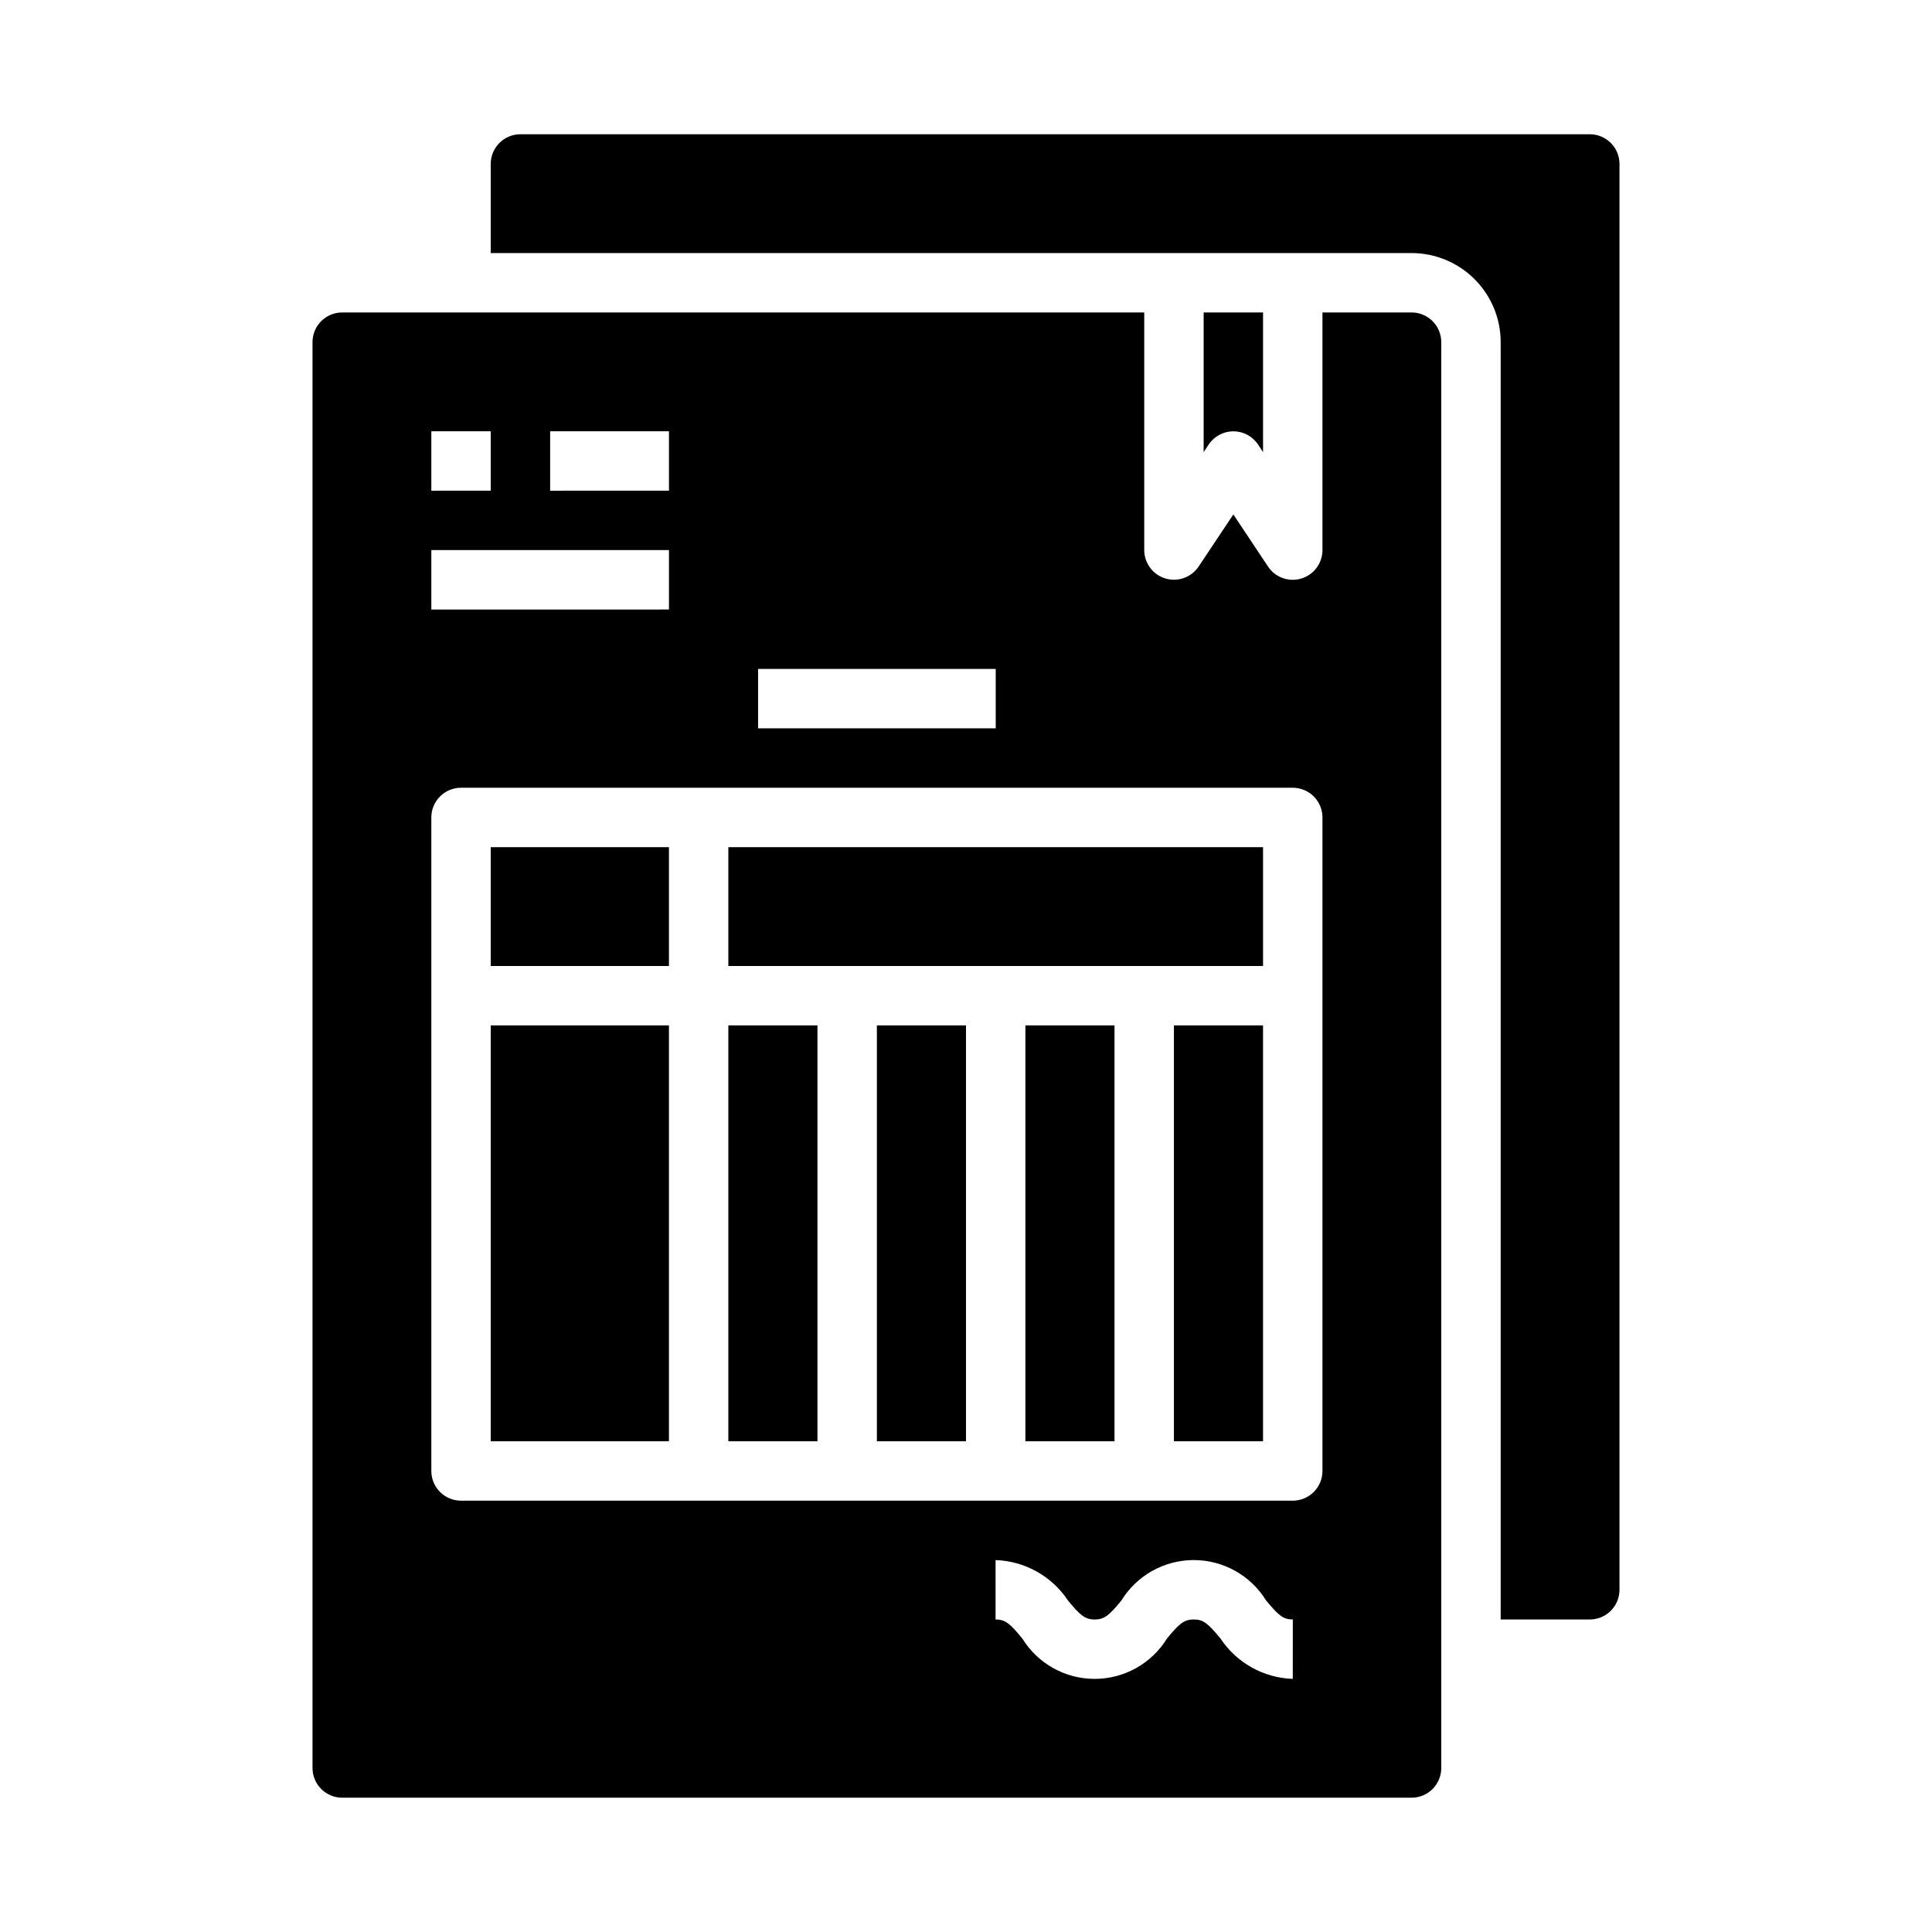 <?xml version="1.0" encoding="UTF-8"?>
<!-- Uploaded to: ICON Repo, www.svgrepo.com, Generator: ICON Repo Mixer Tools -->
<svg fill="#000000" width="800px" height="800px" version="1.1" viewBox="144 144 512 512" xmlns="http://www.w3.org/2000/svg">
 <g>
  <path d="m455.1 415.74h23.617v110.21h-23.617z"/>
  <path d="m415.74 415.74h23.617v110.21h-23.617z"/>
  <path d="m376.38 415.74h23.617v110.21h-23.617z"/>
  <path d="m337.02 368.51h141.7v31.488h-141.7z"/>
  <path d="m565.31 573.18c2.086 0 4.09-0.828 5.566-2.305 1.477-1.477 2.305-3.481 2.305-5.566v-377.86c0-2.086-0.828-4.09-2.305-5.566-1.477-1.477-3.481-2.305-5.566-2.305h-283.39c-4.348 0-7.871 3.523-7.871 7.871v23.617h244.03c6.266 0 12.27 2.488 16.699 6.918 4.43 4.426 6.918 10.434 6.918 16.699v338.5z"/>
  <path d="m470.85 258.3c2.629 0 5.09 1.316 6.547 3.504l1.324 2.008v-37h-15.742v37l1.324-1.984h-0.004c1.457-2.199 3.914-3.519 6.551-3.527z"/>
  <path d="m274.05 415.74h47.23v110.21h-47.23z"/>
  <path d="m337.02 415.74h23.617v110.21h-23.617z"/>
  <path d="m274.05 368.51h47.23v31.488h-47.23z"/>
  <path d="m234.69 620.41h283.39c2.09 0 4.09-0.828 5.566-2.305 1.477-1.477 2.305-3.477 2.305-5.566v-377.86c0-2.09-0.828-4.09-2.305-5.566-1.477-1.477-3.477-2.309-5.566-2.309h-23.617v62.977c0.004 3.469-2.269 6.531-5.586 7.535-3.32 1.008-6.91-0.277-8.832-3.164l-9.195-13.816-9.195 13.793c-1.922 2.883-5.504 4.168-8.82 3.168-3.316-1-5.59-4.051-5.602-7.516v-62.977h-212.54c-4.348 0-7.875 3.527-7.875 7.875v377.86c0 2.09 0.832 4.09 2.309 5.566 1.477 1.477 3.477 2.305 5.566 2.305zm251.91-31.488h-0.004c-7.742-0.262-14.879-4.25-19.16-10.703-3.344-4.031-4.527-5.039-7.086-5.039-2.652 0-3.938 1.227-7.086 5.039h0.004c-4.102 6.652-11.359 10.703-19.172 10.703-7.816 0-15.074-4.051-19.176-10.703-3.148-3.816-4.426-5.047-7.086-5.047l0.004-15.738c7.746 0.262 14.895 4.25 19.184 10.707 3.148 3.809 4.418 5.039 7.086 5.039 2.668 0 3.938-1.227 7.086-5.047h-0.004c4.102-6.648 11.355-10.699 19.164-10.699 7.812 0 15.066 4.051 19.168 10.699 3.344 4.031 4.527 5.039 7.086 5.039zm-141.7-267.65h62.977v15.742l-62.977 0.004zm-55.105-62.977h31.488v15.742l-31.488 0.004zm-31.488 0h15.742v15.742l-15.742 0.004zm0 31.488h62.977v15.742l-62.977 0.004zm0 70.848c0-4.348 3.527-7.871 7.875-7.871h220.41c2.09 0 4.09 0.832 5.566 2.305 1.477 1.477 2.305 3.481 2.305 5.566v173.19c0 2.086-0.828 4.09-2.305 5.566s-3.477 2.305-5.566 2.305h-220.41c-4.348 0-7.875-3.523-7.875-7.871z"/>
 </g>
</svg>